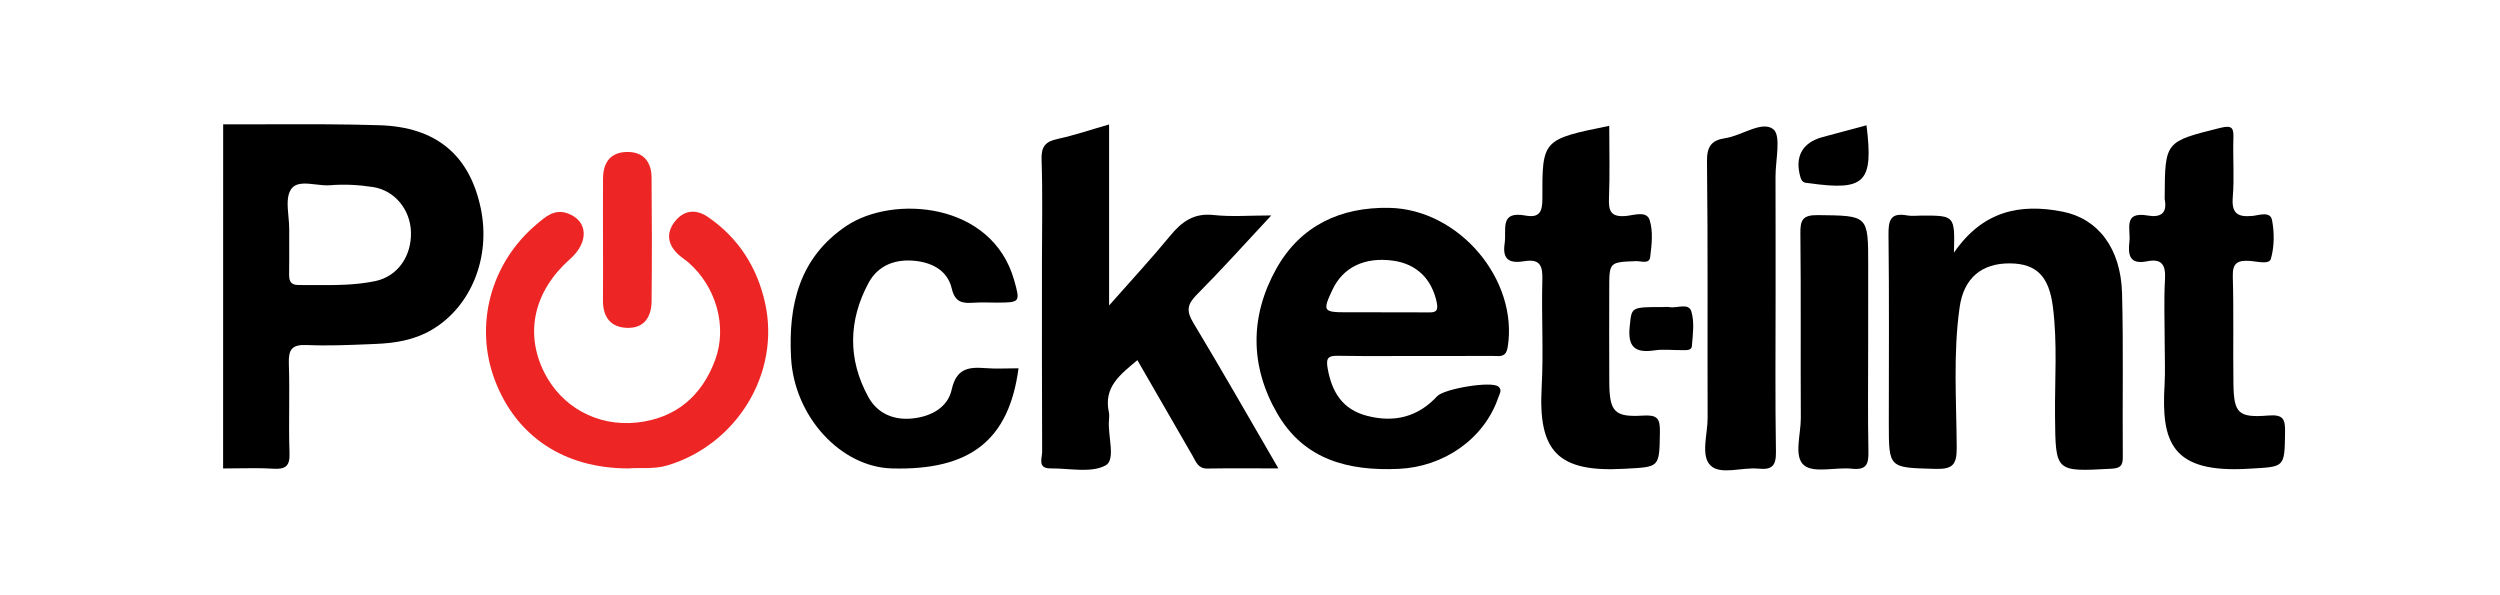 <svg width="185" height="44" viewBox="0 0 185 44" fill="none" xmlns="http://www.w3.org/2000/svg">
<path d="M82.073 9.21C82.073 13.63 82.073 17.944 82.073 22.605C83.731 20.723 85.211 19.129 86.589 17.453C87.446 16.411 88.335 15.75 89.805 15.911C91.124 16.056 92.473 15.942 94.074 15.942C92.147 18.009 90.396 19.96 88.551 21.818C87.859 22.517 87.776 23.008 88.292 23.865C90.404 27.371 92.428 30.927 94.6 34.662C92.697 34.662 91.019 34.643 89.34 34.672C88.661 34.684 88.508 34.178 88.263 33.752C86.916 31.428 85.578 29.102 84.165 26.651C82.92 27.704 81.648 28.623 82.057 30.511C82.1 30.707 82.076 30.919 82.061 31.123C81.97 32.274 82.583 34.024 81.813 34.441C80.736 35.023 79.126 34.647 77.747 34.662C76.75 34.672 77.121 33.897 77.119 33.435C77.095 28.733 77.105 24.03 77.105 19.328C77.105 16.823 77.164 14.317 77.076 11.815C77.042 10.841 77.36 10.472 78.275 10.278C79.511 10.011 80.718 9.597 82.073 9.21Z" fill="black"/>
<path d="M144.592 18.696C146.732 15.591 149.491 15.045 152.631 15.661C155.26 16.178 156.944 18.378 157.032 21.704C157.138 25.738 157.053 29.777 157.087 33.812C157.093 34.474 156.904 34.648 156.228 34.686C152.081 34.913 152.112 34.935 152.072 30.8C152.047 28.097 152.259 25.387 151.912 22.69C151.625 20.454 150.707 19.516 148.765 19.491C146.634 19.463 145.319 20.592 145.015 22.723C144.522 26.181 144.778 29.659 144.797 33.127C144.804 34.407 144.486 34.733 143.204 34.697C139.774 34.603 139.772 34.668 139.772 31.322C139.772 26.672 139.806 22.023 139.749 17.375C139.735 16.305 139.898 15.71 141.132 15.942C141.48 16.007 141.85 15.952 142.21 15.952C144.661 15.952 144.661 15.952 144.592 18.696Z" fill="black"/>
<path d="M75.371 27.253C74.663 32.581 71.789 34.821 66.001 34.664C62.215 34.562 58.777 30.829 58.539 26.483C58.327 22.587 59.138 19.061 62.641 16.713C66.068 14.417 73.41 14.931 75.047 20.733C75.507 22.36 75.497 22.391 73.756 22.393C73.191 22.393 72.624 22.362 72.06 22.401C71.232 22.46 70.672 22.391 70.429 21.347C70.139 20.107 69.11 19.477 67.827 19.316C66.3 19.125 64.989 19.608 64.274 20.933C62.777 23.71 62.726 26.599 64.26 29.382C64.916 30.572 66.092 31.113 67.522 30.966C68.928 30.821 70.133 30.138 70.423 28.837C70.773 27.27 71.648 27.145 72.908 27.241C73.721 27.304 74.541 27.253 75.371 27.253Z" fill="black"/>
<path d="M46.493 34.662C41.731 34.662 38.181 32.277 36.614 28.116C35.085 24.056 36.302 19.473 39.694 16.609C40.351 16.054 41.02 15.424 42.027 15.797C43.521 16.352 43.592 17.924 42.181 19.172C39.515 21.532 38.809 24.639 40.275 27.561C41.543 30.089 44.173 31.585 47.132 31.267C50.008 30.958 51.935 29.302 52.92 26.639C53.845 24.142 52.981 21.188 50.926 19.408C50.695 19.208 50.43 19.045 50.204 18.839C49.403 18.101 49.274 17.241 49.943 16.389C50.618 15.532 51.509 15.451 52.402 16.066C54.665 17.62 56.039 19.808 56.618 22.431C57.76 27.61 54.538 32.874 49.425 34.429C48.396 34.743 47.382 34.587 46.493 34.662Z" fill="#ED2524"/>
<path d="M160.187 25.41C160.187 23.828 160.12 22.242 160.21 20.664C160.272 19.614 159.986 19.114 158.881 19.335C157.567 19.601 157.462 18.849 157.579 17.862C157.682 16.974 157.079 15.628 158.922 15.948C159.872 16.113 160.393 15.803 160.189 14.749C160.178 14.7 160.187 14.647 160.187 14.596C160.209 10.447 160.218 10.488 164.282 9.467C165.244 9.226 165.294 9.516 165.27 10.284C165.227 11.71 165.344 13.149 165.227 14.568C165.126 15.759 165.543 16.087 166.677 15.979C167.156 15.934 168 15.602 168.131 16.289C168.311 17.212 168.3 18.248 168.049 19.145C167.922 19.604 167.021 19.341 166.487 19.308C165.593 19.251 165.197 19.444 165.227 20.458C165.303 23.11 165.235 25.765 165.274 28.419C165.307 30.576 165.633 30.927 167.845 30.749C168.954 30.66 169.109 31 169.095 31.969C169.055 34.66 169.09 34.529 166.362 34.688C160.684 35.022 159.929 32.717 160.178 28.468C160.238 27.455 160.187 26.431 160.187 25.41Z" fill="black"/>
<path d="M119.084 9.31C119.084 11.112 119.135 12.898 119.064 14.678C119.027 15.624 119.211 16.07 120.291 15.985C120.887 15.938 121.845 15.567 122.075 16.287C122.342 17.123 122.226 18.117 122.114 19.023C122.047 19.567 121.435 19.31 121.068 19.324C119.084 19.4 119.084 19.389 119.084 21.387C119.084 23.687 119.07 25.987 119.087 28.285C119.103 30.462 119.462 30.884 121.572 30.754C122.599 30.692 122.85 30.921 122.834 31.932C122.791 34.664 122.834 34.542 120.151 34.692C115.227 34.965 113.825 33.349 114.083 28.658C114.228 26.009 114.061 23.343 114.134 20.688C114.163 19.655 113.949 19.143 112.813 19.328C111.798 19.492 111.144 19.306 111.345 18.003C111.5 16.99 110.931 15.591 112.881 15.95C113.906 16.14 114.139 15.691 114.136 14.706C114.118 10.319 114.149 10.319 119.084 9.31Z" fill="black"/>
<path d="M131.394 21.95C131.394 25.777 131.357 29.604 131.42 33.43C131.435 34.441 131.151 34.784 130.142 34.68C128.925 34.554 127.324 35.176 126.576 34.442C125.834 33.714 126.368 32.126 126.364 30.919C126.342 24.592 126.393 18.266 126.317 11.94C126.303 10.829 126.66 10.376 127.665 10.225C128.906 10.04 130.378 8.912 131.218 9.557C131.824 10.023 131.384 11.852 131.388 13.075C131.398 16.03 131.392 18.99 131.394 21.95Z" fill="black"/>
<path d="M138.244 25.426C138.244 28.079 138.213 30.733 138.263 33.384C138.281 34.295 138.163 34.805 137.05 34.686C135.839 34.554 134.229 35.039 133.495 34.427C132.72 33.781 133.27 32.134 133.261 30.927C133.235 26.387 133.279 21.846 133.229 17.306C133.216 16.309 133.362 15.903 134.518 15.918C138.247 15.963 138.247 15.911 138.247 19.61C138.244 21.549 138.244 23.487 138.244 25.426Z" fill="black"/>
<path d="M44.622 17.638C44.622 16.162 44.614 14.684 44.624 13.208C44.632 12.009 45.189 11.241 46.452 11.245C47.645 11.249 48.204 12.013 48.216 13.123C48.245 16.178 48.248 19.234 48.218 22.288C48.206 23.448 47.672 24.311 46.385 24.261C45.152 24.213 44.608 23.424 44.62 22.217C44.634 20.694 44.622 19.165 44.622 17.638Z" fill="#ED2524"/>
<path d="M138.121 9.271C138.646 13.503 138.015 14.135 133.914 13.562C133.614 13.521 133.365 13.554 133.241 13.142C132.786 11.627 133.347 10.553 134.878 10.141C135.956 9.85 137.035 9.562 138.121 9.271Z" fill="black"/>
<path d="M123.066 22.721C123.219 22.721 123.378 22.698 123.525 22.725C124.088 22.835 124.958 22.378 125.16 23.049C125.399 23.838 125.27 24.759 125.199 25.613C125.17 25.97 124.72 25.905 124.424 25.909C123.761 25.917 123.083 25.83 122.434 25.927C120.979 26.145 120.437 25.666 120.6 24.15C120.753 22.733 120.636 22.721 123.066 22.721Z" fill="black"/>
<path fill-rule="evenodd" clip-rule="evenodd" d="M20.101 9.198C18.905 9.202 17.709 9.205 16.514 9.2C16.514 17.689 16.514 26.177 16.51 34.666C16.884 34.666 17.258 34.661 17.633 34.655C18.494 34.643 19.356 34.631 20.213 34.684C21.146 34.743 21.46 34.486 21.424 33.51C21.384 32.401 21.391 31.291 21.399 30.18C21.406 29.093 21.413 28.005 21.375 26.919C21.34 25.883 21.581 25.483 22.708 25.532C24.235 25.599 25.77 25.535 27.3 25.472C27.465 25.465 27.63 25.458 27.795 25.451C29.24 25.395 30.655 25.165 31.933 24.417C34.867 22.7 36.345 19.031 35.57 15.383C34.741 11.487 32.296 9.4 28.088 9.267C25.427 9.183 22.764 9.191 20.101 9.198ZM21.402 17.149C21.402 17.2 21.402 17.251 21.401 17.302C21.401 17.56 21.401 17.818 21.402 18.076C21.403 18.786 21.405 19.495 21.395 20.203C21.389 20.704 21.428 21.096 22.107 21.092C22.489 21.089 22.871 21.092 23.253 21.094C24.769 21.104 26.286 21.113 27.776 20.8C29.428 20.452 30.461 18.951 30.412 17.175C30.366 15.53 29.23 14.097 27.607 13.842C26.561 13.679 25.471 13.618 24.419 13.709C24.097 13.735 23.735 13.692 23.376 13.649C22.629 13.561 21.891 13.473 21.532 14.015C21.205 14.508 21.274 15.262 21.344 16.016C21.375 16.35 21.406 16.684 21.403 16.996C21.402 17.047 21.402 17.098 21.402 17.149Z" fill="black"/>
<path fill-rule="evenodd" clip-rule="evenodd" d="M103.243 26.346C103.795 26.345 104.347 26.343 104.899 26.343C105.428 26.343 105.956 26.343 106.485 26.344C107.807 26.345 109.129 26.347 110.451 26.339C110.523 26.338 110.595 26.341 110.667 26.345C111.071 26.364 111.458 26.382 111.57 25.689C112.371 20.713 107.986 15.481 102.805 15.381C99.199 15.312 96.236 16.694 94.455 19.872C92.475 23.406 92.489 27.112 94.53 30.621C96.506 34.017 99.76 34.864 103.509 34.696C106.811 34.547 109.812 32.513 110.873 29.42C110.891 29.367 110.913 29.313 110.935 29.26C111.03 29.031 111.122 28.808 110.881 28.608C110.363 28.174 106.86 28.77 106.351 29.32C104.934 30.855 103.189 31.292 101.178 30.776C99.352 30.307 98.565 29.033 98.249 27.277C98.106 26.482 98.283 26.313 99.038 26.329C100.439 26.357 101.841 26.352 103.243 26.346ZM101.335 23.11C101.624 23.11 101.914 23.11 102.204 23.11V23.114C102.542 23.114 102.879 23.113 103.216 23.113C104.003 23.112 104.791 23.11 105.578 23.116C105.603 23.116 105.627 23.116 105.652 23.117C106.112 23.122 106.475 23.127 106.324 22.401C105.959 20.641 104.834 19.52 103.056 19.285C100.981 19.01 99.391 19.775 98.61 21.424C97.861 23.01 97.918 23.106 99.598 23.11C100.176 23.111 100.755 23.111 101.335 23.11Z" fill="black"/>
</svg>
